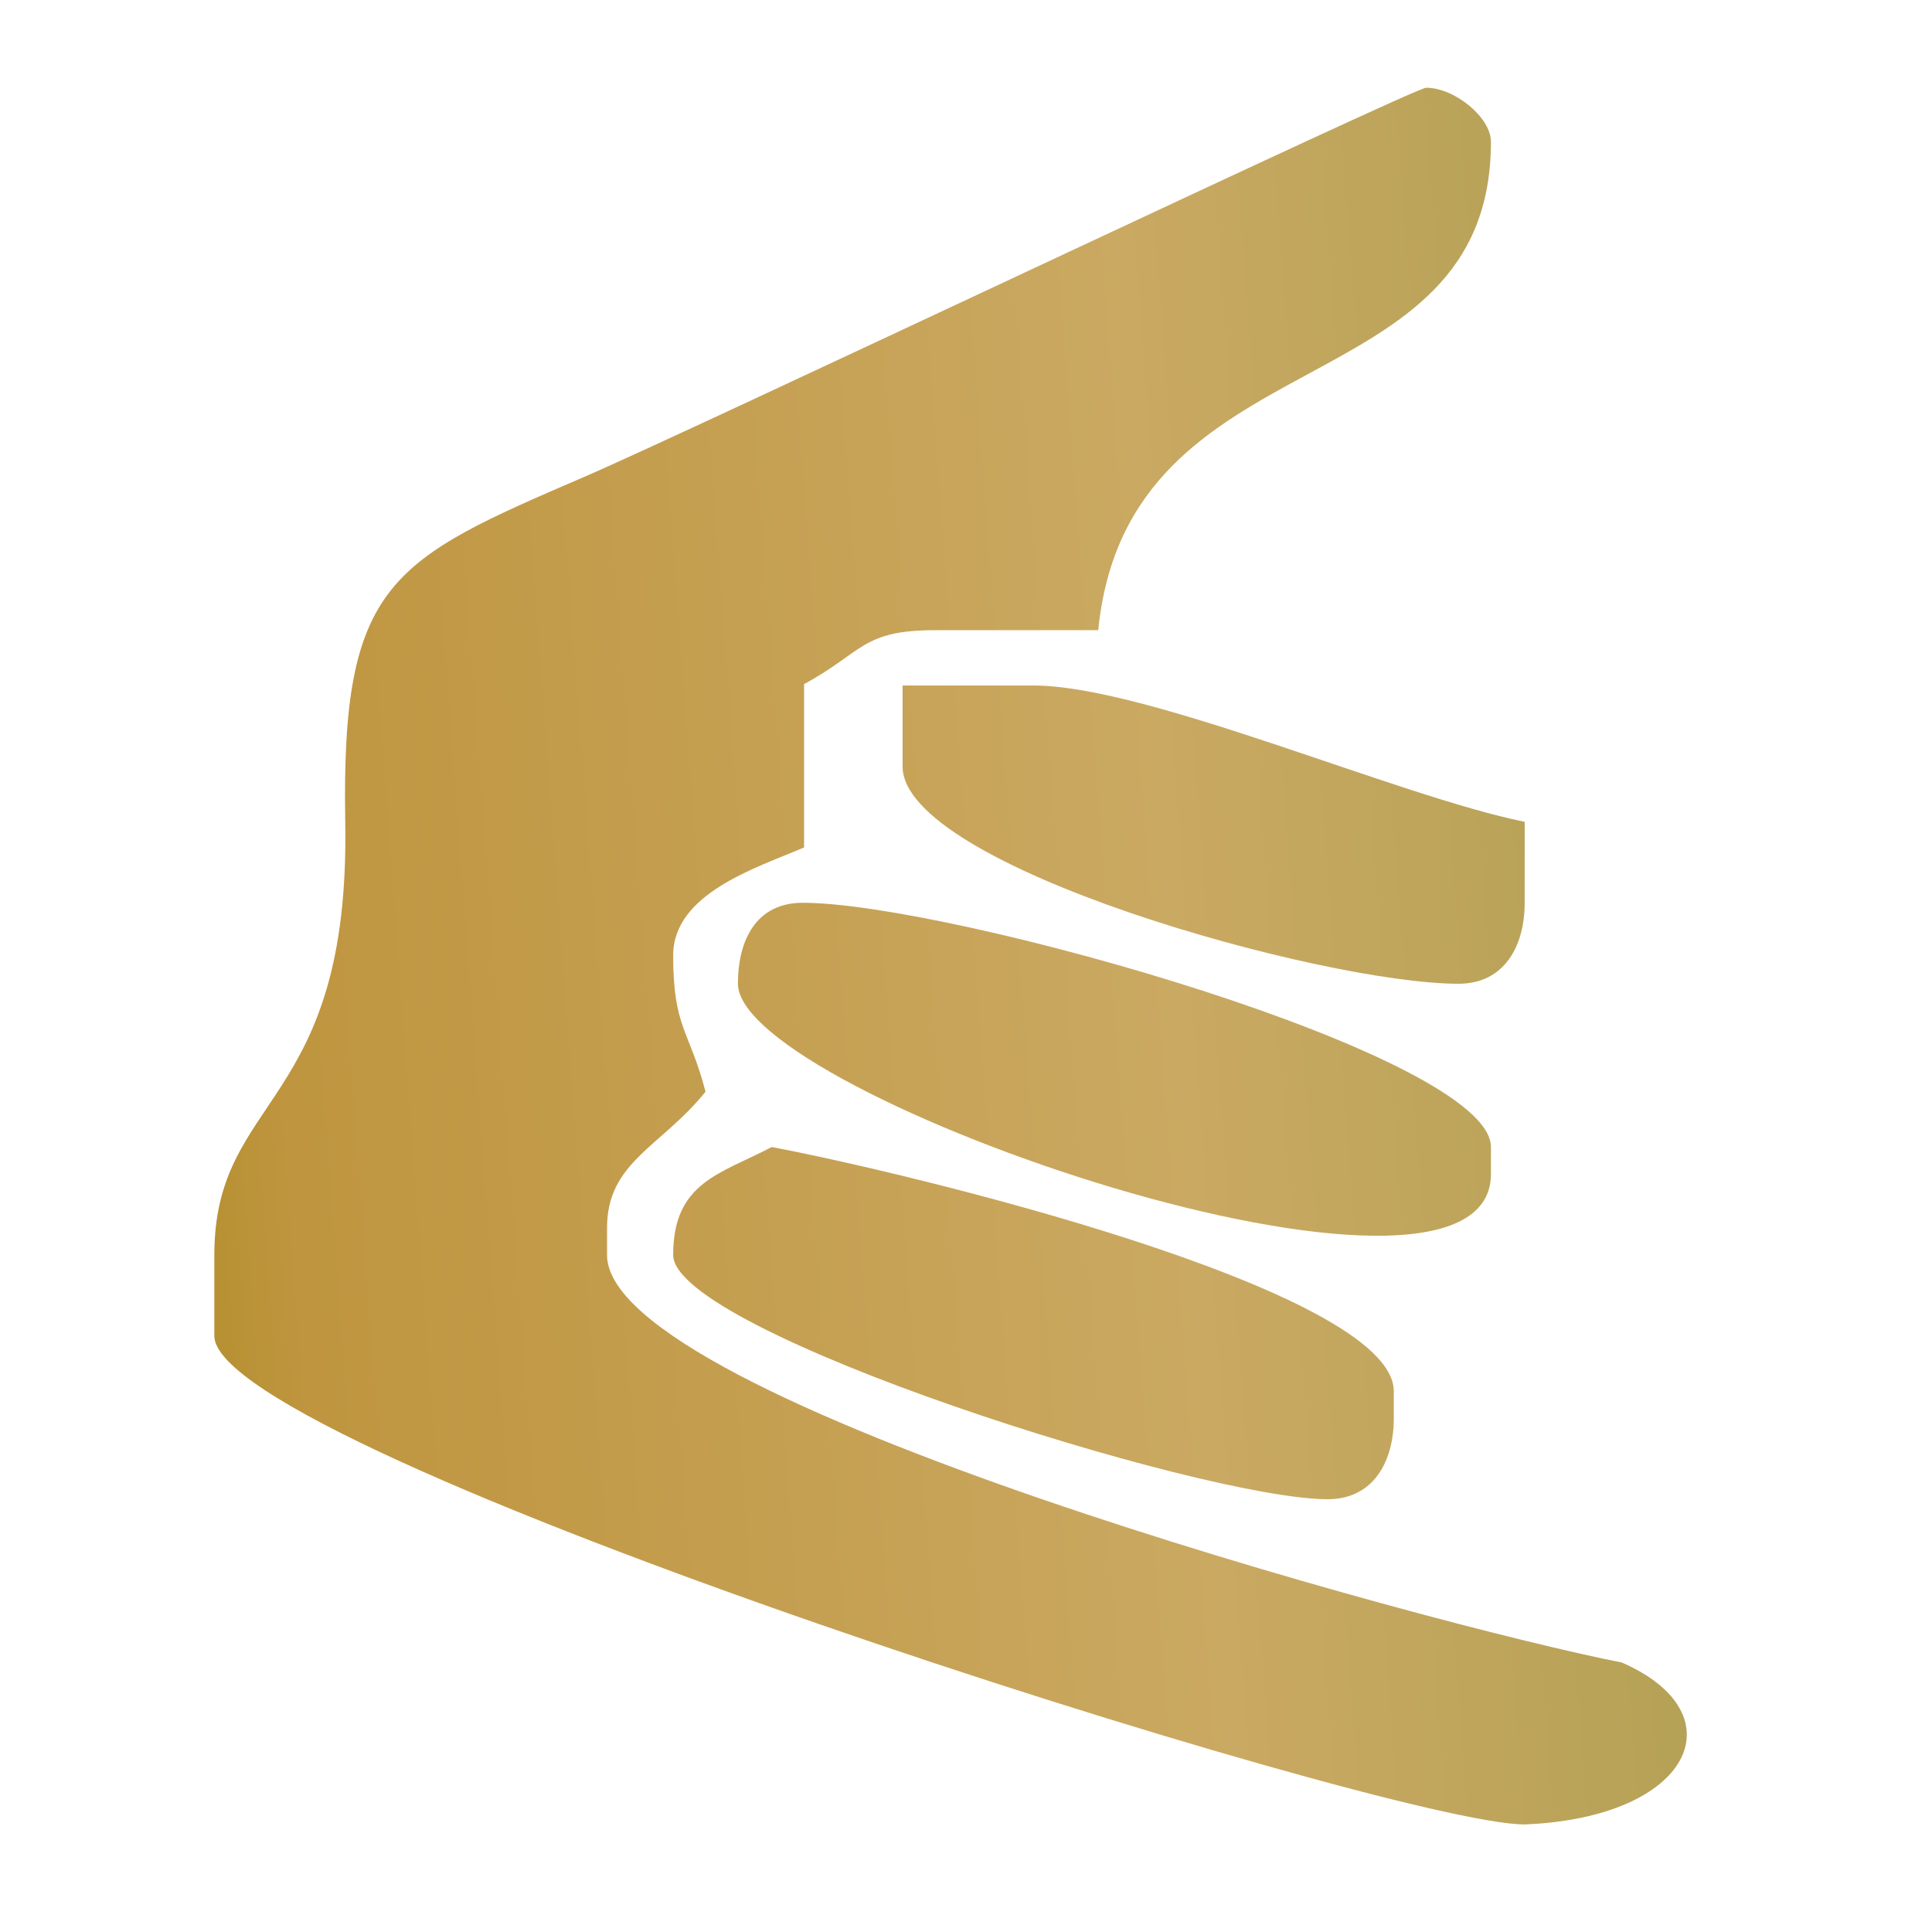 <svg width="81" height="80" viewBox="0 0 81 80" fill="none" xmlns="http://www.w3.org/2000/svg">
<path fill-rule="evenodd" clip-rule="evenodd" d="M30.938 41.245C30.938 39.378 31.73 37.85 33.654 37.85C39.821 37.85 62.508 44.243 62.508 48.091V49.222C62.508 56.747 30.938 45.941 30.938 41.245ZM63.923 76.492C58.152 76.492 8.986 60.877 8.986 56.011V52.617C8.986 45.828 14.701 46.507 14.474 34.399C14.305 24.385 16.398 23.48 24.545 19.972C29.128 17.992 59.283 3.678 59.793 3.678C60.981 3.678 62.508 4.922 62.508 5.941C62.508 17.256 47.289 13.918 46.044 26.422H39.199C36.143 26.422 36.2 27.327 33.711 28.685V35.531C31.73 36.379 28.223 37.454 28.223 40.057C28.223 43.112 28.901 43.169 29.58 45.771C27.713 48.091 25.45 48.713 25.45 51.485V52.617C25.45 58.727 59.906 68.119 67.996 69.703C72.918 71.853 70.938 76.21 63.923 76.492ZM55.662 62.857C50.401 62.857 28.223 55.842 28.223 52.617C28.223 49.562 30.203 49.222 32.353 48.091C37.784 49.109 58.435 54.031 58.435 58.331V59.463C58.435 61.273 57.586 62.857 55.662 62.857ZM61.15 41.245C55.436 41.245 37.841 36.323 37.841 32.136V28.741H43.329C48.081 28.741 58.604 33.381 63.923 34.456V37.85C63.923 39.661 63.074 41.245 61.15 41.245Z" fill="url(#paint0_linear_1_11102)"/>
<defs>
<linearGradient id="paint0_linear_1_11102" x1="82.111" y1="21.199" x2="-7.042" y2="27.881" gradientUnits="userSpaceOnUse">
<stop stop-color="#A49C4C"/>
<stop offset="0.381" stop-color="#CAA962"/>
<stop offset="0.803" stop-color="#BF953F"/>
<stop offset="1" stop-color="#988001"/>
</linearGradient>
</defs>
</svg>
